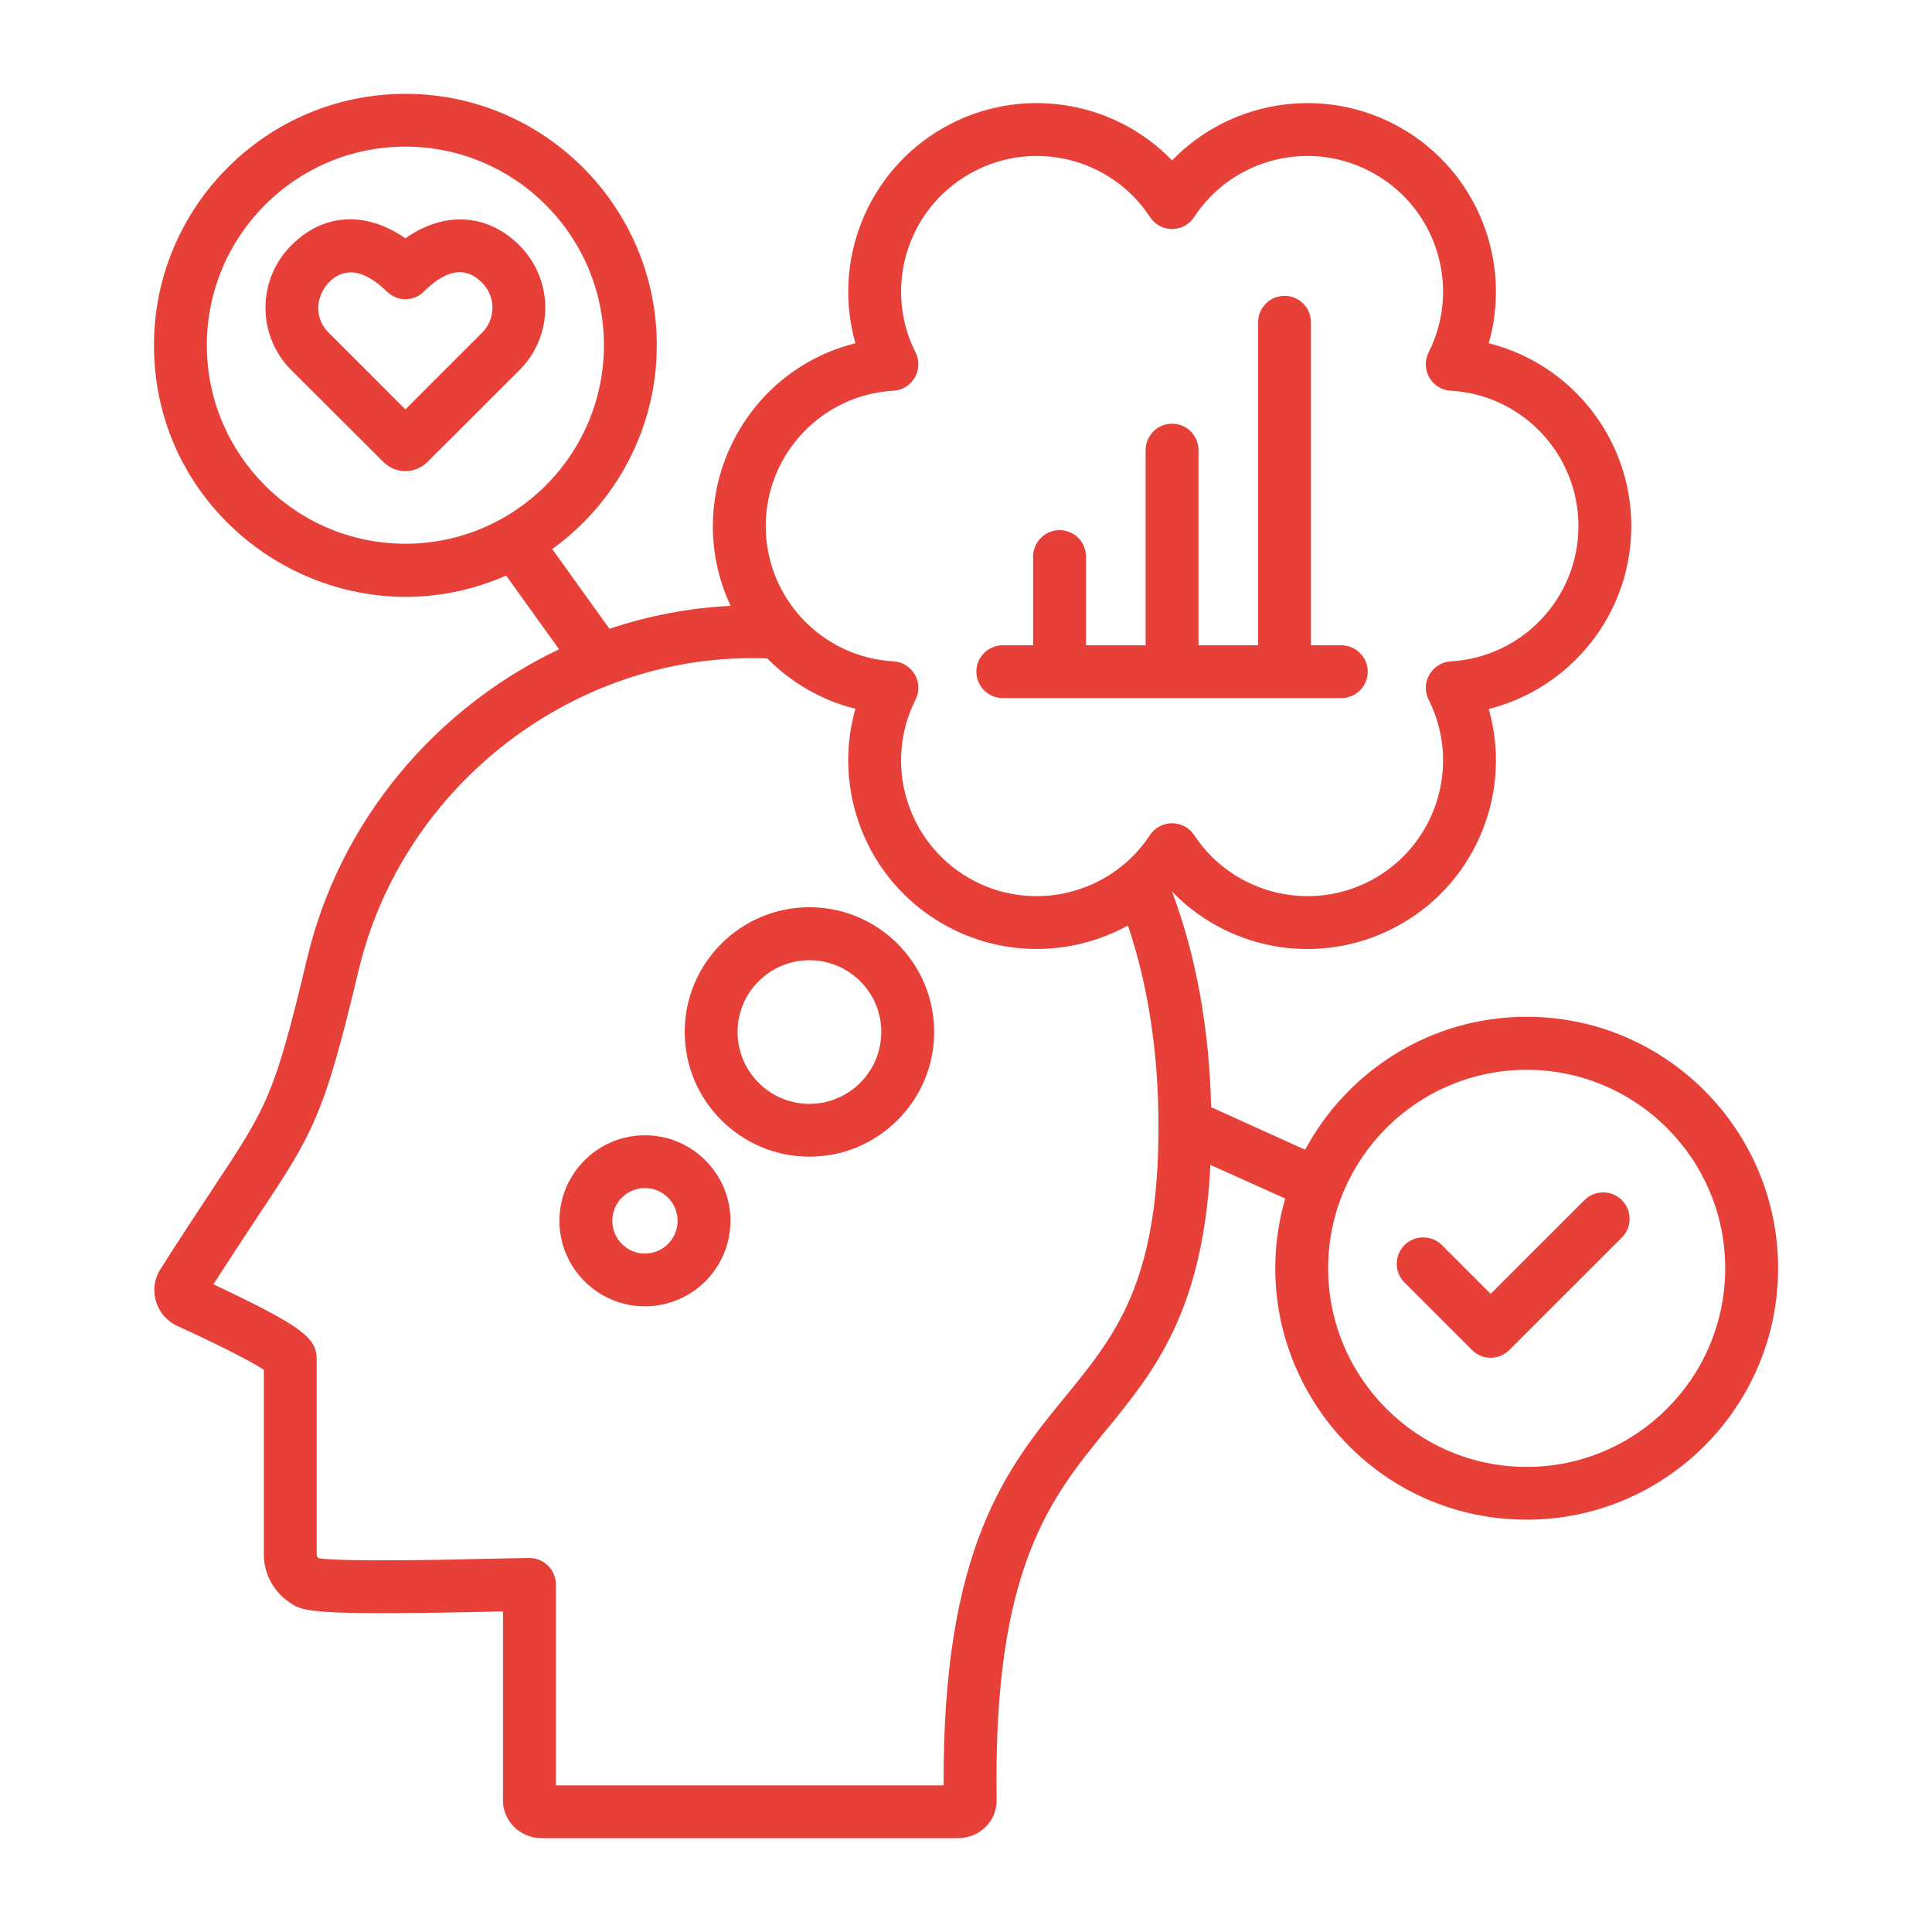 <?xml version="1.0" encoding="UTF-8"?> <svg xmlns="http://www.w3.org/2000/svg" width="3600pt" height="3600pt" version="1.1" viewBox="0 0 3600 3600"><path d="m3022.1 2236.2c19.215 19.508 19.215 50.629 0 69.723l-209.62 209.58c-19.395 19.312-50.219 19.375-69.637 0l-125.75-125.75c-19.254-19.09-19.254-50.215 0-69.723 19.258-19.09 50.383-19.09 69.598 0l90.93 90.887 174.8-174.72c19.25-19.09 50.418-19.09 69.676 0zm-1202.8-984.8c0-26.977 22.078-48.973 49.262-48.973h56.523v-165.17c0-27.391 22.078-49.387 49.262-49.387 27.266 0 49.219 21.996 49.219 49.387v165.17h111.14v-363.54c0-27.391 22.039-49.387 49.219-49.387 27.266 0 49.262 21.996 49.262 49.387v363.54h111.1v-601.76c0-27.391 22.035-49.387 49.219-49.387 27.266 0 49.262 21.996 49.262 49.387v601.76h56.566c27.141 0 49.219 21.996 49.219 48.973 0 27.391-22.078 49.383-49.219 49.383h-630.77c-27.184 0-49.262-21.996-49.262-49.383zm-311.09 805.52c-73.828 0-133.88-60.176-133.88-134.04 0-73.871 60.051-133.63 133.88-133.63 73.871 0 133.96 59.758 133.96 133.63 0 73.867-60.09 134.04-133.96 134.04zm0-366.45c-128.11 0-232.36 104.16-232.36 232.4 0 128.23 104.25 232.4 232.36 232.4 128.15 0 232.45-104.16 232.45-232.4 0-128.23-104.29-232.4-232.45-232.4zm-306.44 645.34c-33.574 0-60.879-27.391-60.879-61.008 0-33.613 27.305-61.004 60.879-61.004s60.84 27.391 60.84 61.004c0 33.617-27.266 61.008-60.84 61.008zm0-220.37c87.859 0 159.36 71.383 159.36 159.36 0 87.98-71.504 159.36-159.36 159.36-87.855 0-159.36-71.379-159.36-159.36 0-87.977 71.508-159.36 159.36-159.36zm1643 617.94c204.02 0 369.93-166 369.93-370.18 0-203.77-165.92-369.77-369.93-369.77-204.02 0-369.98 166-369.98 369.77 0 204.18 165.96 370.18 369.98 370.18zm-859.93-130.72c93.293-114.13 173.84-212.48 173.84-502.57 0-137.78-19.176-263.53-56.941-375.58-104.54 57.688-235.52 60.176-345.57-3.32-141.6-81.758-205.63-248.17-162.23-400.48-63.453-15.77-119.85-48.973-164.21-93.789-353.25-14.109-678.49 232.82-761.49 581-65.199 273.9-84.164 302.54-189.7 461.48-22.039 33.199-48.848 73.871-80.887 123.67 163.05 77.191 192.44 99.188 192.44 139.44v363.54c0 1.66 0 4.148 3.566 7.469 43.203 7.055 245.48 2.906 323.29 0.828 31.789-0.414 56.941-1.246 69.555-1.246 27.184 0 49.219 21.996 49.219 49.387v374.33l722.57 0.008c-2.156-444.47 119.15-593.04 226.55-724.18zm-320.05-1874.6c-133.42 7.469-237.96 118.28-237.96 252.32 0 133.63 104.54 244.44 237.96 251.91 35.41 2.324 57.184 39.902 41.168 71.383-60.133 119.52-16.434 265.19 99.477 332.42 115.83 66.816 264.11 31.543 337.36-80.094 19.324-29.223 63.039-29.297 82.336 0 73.332 111.64 221.53 146.91 337.44 80.094 115.91-67.23 159.57-212.9 99.477-332.42-16.141-31.738 6.422-69.102 41.168-71.383 133.43-7.469 237.96-118.28 237.96-251.91 0-134.05-104.54-244.85-237.96-252.32-34.906-1.852-57.234-39.34-41.168-71.383 60.094-119.52 16.434-265.19-99.477-332-115.91-67.23-264.11-31.957-337.44 79.68-19.41 29.906-62.902 29.828-82.336 0-73.246-111.64-221.53-146.91-337.36-79.68-115.91 66.816-159.61 212.48-99.477 332 16.215 32.332-6.719 69.656-41.168 71.383zm-1279.4-84.66c0-204.18 165.92-370.18 369.94-370.18 204.02 0 370.02 166 370.02 370.18 0 203.77-166 369.77-370.02 369.77-204.02 0-369.94-166-369.94-369.77zm2459.4 1251.2c-178.37 0-333.83 100.43-412.85 247.76l-175.21-79.266c-3.445-146.91-27.891-281.79-72.75-401.72 112.07 115.75 287.96 140.65 427.87 59.762 141.6-81.758 205.64-248.17 162.18-400.06 153.3-38.598 265.64-177.21 265.64-340.72 0-163.51-112.34-302.54-265.64-340.72 43.449-151.89-20.586-318.72-162.18-400.48-141.64-81.754-318.02-53.949-427.87 59.762-109.77-113.71-286.14-141.52-427.79-59.762-141.6 81.758-205.63 248.59-162.23 400.48-213.6 53.215-325.89 289.85-232.57 489.29-77.691 3.734-153.55 18.676-225.76 42.746l-106.61-148.57c117.86-85.078 194.8-223.69 194.8-379.73 0-258.13-210.2-468.54-468.5-468.54-258.3 0-468.41 210.41-468.41 468.54 0 339.04 349.83 563.96 656.2 429.11l98.648 137.37c-228.71 108.73-407.82 317.48-469.29 575.2-61.133 256.89-74.203 276.39-175.96 429.95-25.812 39.012-57.938 87.566-97.527 149.82-24.156 37.875-8.137 87.625 30.586 105.41 34.844 16.004 126.67 58.758 162.06 82.168v343.62c0 39.426 20.336 74.285 55.82 95.035 23.113 13.281 65.32 18.676 371.72 12.035 6.309-0.414 12.324-0.414 18.094-0.414v352.34c0 38.598 32.246 70.137 71.961 70.137h775.93c39.543 0 72.562-31.195 71.961-71.379-7.137-430.77 100.22-561.91 203.93-688.91 89.145-108.73 180.98-221.61 194.35-494.27l139.36 62.664c-86.043 300.84 139.46 598.44 450.03 598.44 258.34 0 468.46-209.99 468.46-468.54-0.008-258.14-210.12-468.55-468.46-468.55zm-1946.2-1274.9c25.328-25.844 25.281-67.285 0-92.547-11.453-11.207-46.148-46.066-108.4 15.77-19.172 19.504-50.383 19.504-69.637 0-19.797-19.508-40.879-32.371-59.223-34.863-50.996-7.856-94.742 65.676-49.094 111.64l143.14 143.18zm69.598-162.27c-60.426-60.176-140.64-64.324-212.81-13.281-62.699-44.27-144.84-54.898-212.82 13.281-63.906 64.102-63.699 168.05 0 231.99l171.73 171.39c22.812 22.664 59.375 22.648 82.211 0l171.69-171.39c63.598-63.844 64.074-167.31 0-231.99z" fill="#e74038" fill-rule="evenodd"></path></svg> 